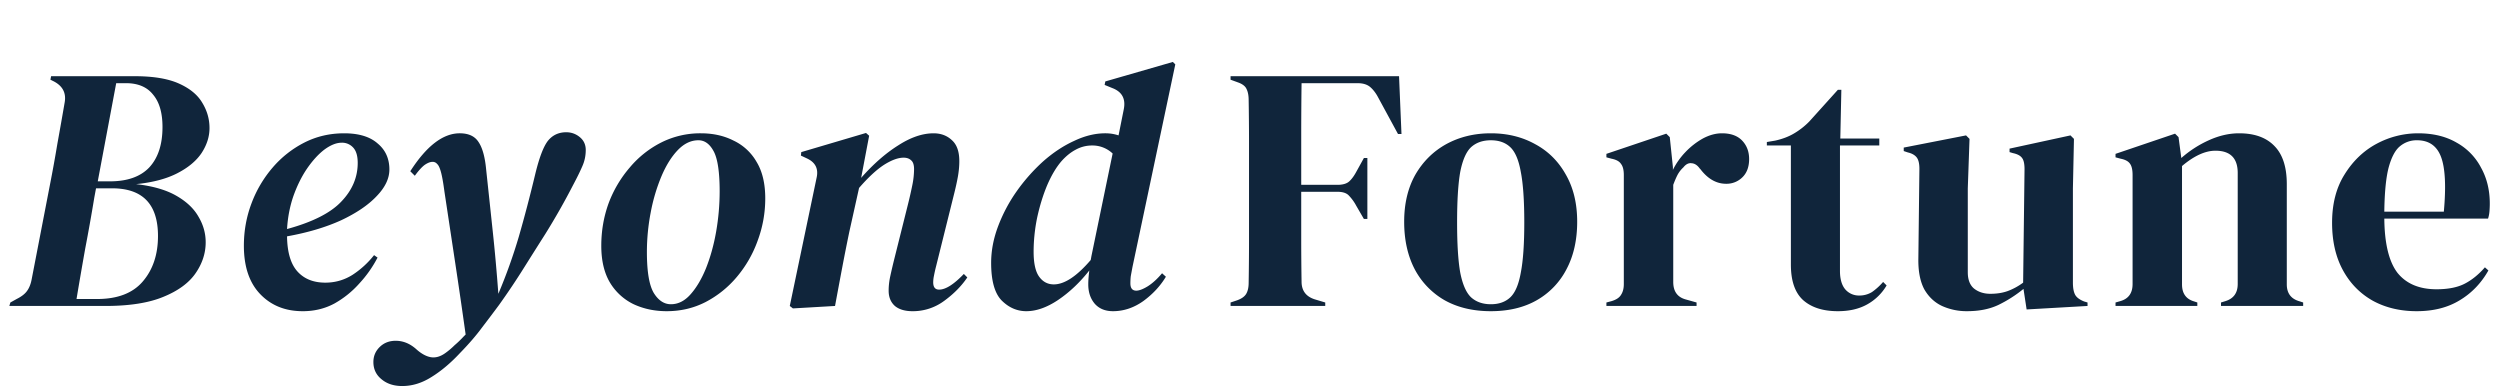 <svg width="225" height="35" xmlns="http://www.w3.org/2000/svg"><path d="M.84 27.537l.094-.313.564-.313c.418-.21.721-.439.909-.69.209-.271.355-.626.439-1.065l1.66-8.584c.23-1.17.45-2.381.658-3.635.23-1.274.45-2.517.658-3.728.146-.835-.178-1.462-.971-1.88l-.314-.156.063-.314h7.55c1.65 0 2.967.22 3.948.658.982.439 1.682 1.013 2.1 1.723.438.71.657 1.473.657 2.287 0 .773-.24 1.525-.72 2.256-.48.71-1.212 1.316-2.193 1.817-.982.502-2.214.825-3.697.972 1.483.167 2.684.511 3.603 1.034.919.522 1.587 1.148 2.005 1.88.438.73.658 1.503.658 2.318 0 .982-.303 1.911-.909 2.788-.605.878-1.577 1.588-2.914 2.13-1.315.544-3.049.815-5.2.815H.84zm7.958-11.216h1.097c1.566 0 2.747-.418 3.54-1.253.794-.857 1.19-2.068 1.19-3.634 0-1.275-.281-2.246-.845-2.914-.543-.69-1.358-1.034-2.444-1.034h-.877l-1.66 8.835h-.001zm-1.91 10.59h1.848c1.838 0 3.206-.523 4.104-1.567.919-1.065 1.379-2.433 1.379-4.104 0-2.862-1.379-4.292-4.136-4.292H8.642l-.157.846c-.25 1.524-.522 3.05-.815 4.574a438.834 438.834 0 00-.783 4.543h.001zm20.355 1.096c-1.566 0-2.84-.511-3.822-1.535-.982-1.023-1.472-2.475-1.472-4.355 0-1.337.23-2.61.689-3.822a10.644 10.644 0 011.911-3.227 9.327 9.327 0 012.882-2.256c1.086-.543 2.267-.815 3.54-.815 1.317 0 2.32.303 3.009.909.71.585 1.065 1.368 1.065 2.35 0 .814-.387 1.618-1.16 2.412-.752.794-1.817 1.515-3.195 2.162-1.379.627-2.998 1.107-4.856 1.441.02 1.441.334 2.496.94 3.165.605.668 1.44 1.002 2.506 1.002.898 0 1.723-.24 2.475-.72a8.108 8.108 0 001.911-1.755l.314.22a10.62 10.62 0 01-1.63 2.318 8.635 8.635 0 01-2.256 1.817c-.856.46-1.806.69-2.85.69l-.001-.001zm3.51-15.164c-.481 0-1.003.21-1.567.627-.543.418-1.065.992-1.567 1.723-.48.71-.887 1.535-1.221 2.475-.314.92-.502 1.901-.564 2.945 2.297-.626 3.926-1.451 4.887-2.475.982-1.023 1.473-2.182 1.473-3.477 0-.627-.136-1.087-.408-1.379a1.35 1.35 0 00-1.034-.439h.001zm5.453 21.9c-.752 0-1.369-.198-1.849-.595-.501-.397-.752-.919-.752-1.567 0-.543.199-1.002.596-1.378.376-.355.845-.533 1.41-.533.668 0 1.284.251 1.848.752.438.397.867.637 1.284.72.439.084.888-.04 1.348-.375.292-.209.564-.439.814-.69.272-.23.543-.49.815-.783l.188-.188a588.606 588.606 0 00-.94-6.454l-.971-6.422c-.105-.794-.21-1.379-.314-1.755-.104-.376-.219-.616-.344-.72a.505.505 0 00-.408-.188c-.209 0-.449.094-.72.282-.25.188-.543.511-.877.97l-.408-.407c1.462-2.276 2.945-3.415 4.45-3.415.793 0 1.357.262 1.691.784.355.522.585 1.357.69 2.506.208 1.943.407 3.802.595 5.577.188 1.755.355 3.613.5 5.577a48.024 48.024 0 001.85-5.17c.5-1.733.992-3.603 1.472-5.608.355-1.462.73-2.454 1.128-2.976.417-.522.971-.784 1.66-.784.46 0 .867.147 1.222.44.355.291.533.678.533 1.158 0 .522-.105 1.013-.313 1.473-.189.438-.46.992-.815 1.66a62.35 62.35 0 01-2.507 4.418c-.584.919-1.211 1.911-1.88 2.976a65.095 65.095 0 01-2.286 3.415c-.48.648-.993 1.327-1.536 2.037-.522.71-1.18 1.472-1.974 2.287-.835.898-1.691 1.619-2.569 2.162-.856.543-1.733.814-2.631.814zm23.8-6.736c-1.086 0-2.078-.209-2.976-.626a5.035 5.035 0 01-2.13-1.943c-.523-.877-.784-1.984-.784-3.32 0-1.338.22-2.612.658-3.823a10.644 10.644 0 011.911-3.227 8.973 8.973 0 012.851-2.256 7.81 7.81 0 013.54-.815c1.108 0 2.09.22 2.946.658a4.686 4.686 0 012.068 1.912c.522.856.783 1.953.783 3.29 0 1.315-.23 2.59-.69 3.822a10.544 10.544 0 01-1.88 3.258 9.217 9.217 0 01-2.819 2.256c-1.065.543-2.224.814-3.477.814h-.001zm.376-.626c.648 0 1.233-.293 1.755-.878.543-.605 1.013-1.399 1.41-2.38.397-1.003.7-2.1.908-3.29a21.17 21.17 0 00.314-3.603c0-1.734-.178-2.935-.533-3.603-.355-.669-.815-1.003-1.379-1.003-.668 0-1.284.292-1.848.877-.564.585-1.055 1.368-1.473 2.35a16.096 16.096 0 00-.97 3.258 18.807 18.807 0 00-.345 3.572c0 1.775.209 3.008.626 3.697.418.669.93 1.003 1.535 1.003zm10.98.376l-.282-.22 2.412-11.53c.188-.814-.104-1.399-.877-1.754l-.533-.25.032-.314 5.827-1.723.282.25-.72 3.792c1.086-1.233 2.193-2.204 3.32-2.914 1.129-.731 2.194-1.097 3.196-1.097.669 0 1.222.21 1.66.627.44.397.659 1.024.659 1.88 0 .439-.042.898-.126 1.378-.083.46-.188.94-.313 1.442l-1.66 6.673c-.072.28-.134.562-.188.846-.04.185-.06.374-.063.564 0 .439.177.658.533.658.584 0 1.326-.47 2.224-1.41l.313.313c-.522.773-1.211 1.473-2.068 2.1a4.716 4.716 0 01-2.85.94c-.69 0-1.222-.157-1.598-.47-.376-.335-.564-.794-.564-1.38 0-.438.052-.887.156-1.346.105-.48.22-.972.345-1.473l1.222-4.887c.15-.592.285-1.188.407-1.786.1-.474.152-.957.157-1.441 0-.376-.084-.638-.25-.784-.168-.167-.398-.25-.69-.25-.501 0-1.097.219-1.786.658-.668.438-1.41 1.127-2.224 2.067l-.878 3.948c-.23 1.107-.449 2.214-.658 3.321a984.36 984.36 0 00-.626 3.352l-3.791.22zm21.005.25c-.835 0-1.577-.324-2.224-.971-.627-.648-.94-1.775-.94-3.384 0-1.086.209-2.182.627-3.29.42-1.11.977-2.162 1.66-3.132a16.405 16.405 0 012.381-2.695c.898-.793 1.828-1.41 2.789-1.848.96-.46 1.9-.69 2.82-.69.417 0 .814.063 1.19.188l.47-2.35c.188-.94-.157-1.576-1.034-1.91l-.69-.282.063-.314 6.079-1.754.219.219-3.854 18.234c-.062.335-.115.617-.156.846a6.262 6.262 0 00-.032.627c0 .438.178.658.533.658.25 0 .585-.125 1.002-.376.439-.272.878-.669 1.316-1.19l.345.313c-.501.835-1.18 1.566-2.037 2.193-.856.605-1.765.908-2.725.908-.69 0-1.233-.219-1.63-.658-.396-.46-.595-1.044-.595-1.754 0-.355.032-.773.094-1.253-.856 1.086-1.796 1.973-2.82 2.663-1.002.668-1.953 1.002-2.85 1.002h-.001zm.658-5.357c0 1.044.167 1.796.502 2.256.334.46.772.689 1.316.689.96 0 2.067-.731 3.32-2.193.021-.105.042-.22.063-.345l1.911-9.242a2.639 2.639 0 00-1.848-.721c-.522 0-1.013.125-1.473.376-.438.23-.856.564-1.253 1.003-.48.543-.919 1.274-1.316 2.193-.376.898-.679 1.88-.908 2.945-.205 1-.31 2.018-.314 3.039zm17.725 4.887v-.313l.564-.188c.418-.146.7-.345.846-.595.146-.25.219-.585.219-1.003.021-1.253.032-2.517.032-3.79v-8.836c0-1.274-.011-2.538-.032-3.791 0-.418-.062-.752-.188-1.003-.104-.25-.355-.449-.752-.595l-.689-.25v-.314h15.164l.219 5.201h-.313l-1.786-3.29c-.209-.396-.449-.71-.72-.94-.272-.23-.648-.344-1.128-.344h-5.045c-.02 1.514-.03 3.029-.031 4.543v4.605h3.258c.481 0 .836-.104 1.066-.313.229-.209.449-.512.658-.909l.658-1.19h.313v5.483h-.313l-.69-1.19a4.079 4.079 0 00-.658-.91c-.208-.23-.553-.344-1.034-.344h-3.258v4.198c0 1.316.011 2.611.031 3.885 0 .815.397 1.347 1.191 1.598l.94.282v.313h-8.522zm23.427.47c-1.587 0-2.966-.324-4.135-.971a6.946 6.946 0 01-2.726-2.82c-.627-1.211-.94-2.631-.94-4.26 0-1.63.334-3.04 1.003-4.23.689-1.19 1.618-2.11 2.788-2.757 1.19-.648 2.527-.972 4.01-.972 1.483 0 2.81.324 3.979.972 1.17.626 2.089 1.535 2.757 2.725.69 1.191 1.034 2.611 1.034 4.261s-.324 3.081-.971 4.293a6.795 6.795 0 01-2.695 2.788c-1.148.647-2.516.971-4.104.971zm0-.626c.731 0 1.316-.21 1.755-.627.438-.418.752-1.16.94-2.224.209-1.066.313-2.57.313-4.512 0-1.963-.104-3.478-.313-4.543-.188-1.065-.502-1.807-.94-2.224-.439-.418-1.024-.627-1.755-.627-.731 0-1.326.209-1.786.627-.438.417-.762 1.159-.971 2.224-.188 1.065-.282 2.58-.282 4.543 0 1.942.094 3.446.282 4.512.209 1.065.533 1.806.971 2.224.46.418 1.055.627 1.786.627zm10.399.156v-.313l.47-.125c.418-.126.7-.314.846-.564.167-.25.251-.575.251-.971v-9.807c0-.46-.084-.794-.251-1.002-.146-.23-.428-.387-.846-.47l-.47-.126v-.313l5.389-1.817.314.313.282 2.695v.25a6.517 6.517 0 011.127-1.598 6.64 6.64 0 011.567-1.222c.585-.313 1.159-.47 1.723-.47.794 0 1.4.22 1.817.658.418.439.627.993.627 1.66 0 .711-.209 1.265-.627 1.661a2.019 2.019 0 01-1.441.564c-.877 0-1.65-.438-2.318-1.315l-.063-.063c-.209-.293-.449-.45-.721-.47-.271-.042-.522.083-.752.376a2.542 2.542 0 00-.532.69c-.125.25-.251.542-.376.876v8.741c0 .836.365 1.358 1.096 1.567l1.003.282v.313h-8.115zm20.833.47c-1.337 0-2.382-.334-3.134-1.002-.731-.669-1.096-1.734-1.096-3.196V13.094h-2.162v-.313l.752-.126c.648-.146 1.201-.355 1.661-.626a6.61 6.61 0 001.409-1.097l2.57-2.85h.313l-.094 4.385h3.509v.627h-3.54v11.279c0 .731.156 1.284.469 1.66a1.61 1.61 0 001.254.564 2.14 2.14 0 001.159-.313 5.63 5.63 0 001.002-.909l.314.314a4.622 4.622 0 01-1.723 1.692c-.731.417-1.619.626-2.663.626zm11.629 0a5.389 5.389 0 01-2.256-.47c-.668-.313-1.201-.814-1.598-1.503-.376-.71-.553-1.64-.532-2.789l.094-8.052c0-.48-.084-.825-.251-1.034-.167-.209-.428-.355-.783-.438l-.376-.126v-.313l5.608-1.097.313.314-.156 4.449v7.55c0 .669.188 1.16.564 1.473.397.313.887.47 1.472.47s1.107-.084 1.567-.25a5.62 5.62 0 001.378-.753l.126-10.213c0-.48-.074-.815-.22-1.003-.146-.209-.417-.355-.814-.439l-.314-.094v-.313l5.483-1.19.313.313-.094 4.449v8.49c0 .46.063.815.188 1.065.126.251.397.46.815.627l.313.094v.313l-5.482.314-.282-1.849c-.694.566-1.45 1.05-2.256 1.441-.794.376-1.734.564-2.82.564zm13.359-.47v-.313l.438-.125c.731-.21 1.097-.72 1.097-1.535v-9.807c0-.46-.073-.794-.219-1.002-.147-.23-.429-.387-.846-.47l-.47-.126v-.313l5.357-1.817.314.313.25 1.88a9.861 9.861 0 012.475-1.598c.919-.418 1.828-.627 2.726-.627 1.379 0 2.433.376 3.164 1.128.752.752 1.128 1.901 1.128 3.447v9.023c0 .814.397 1.326 1.191 1.535l.282.094v.313h-7.394v-.313l.407-.125c.731-.23 1.097-.742 1.097-1.535v-9.995c0-1.337-.669-2.005-2.005-2.005-.919 0-1.922.46-3.008 1.379v10.652c0 .814.365 1.326 1.096 1.535l.282.094v.313h-7.362zm27.23-15.54c1.357 0 2.517.282 3.478.846a5.44 5.44 0 012.193 2.256c.522.94.783 2.016.783 3.227 0 .23-.011.47-.031.72-.021.23-.063.44-.126.627h-9.336c.021 2.256.418 3.885 1.19 4.888.794.982 1.964 1.473 3.509 1.473 1.045 0 1.891-.168 2.538-.502.648-.334 1.253-.825 1.817-1.472l.314.282c-.648 1.148-1.515 2.047-2.601 2.694-1.065.647-2.35.971-3.853.971-1.483 0-2.799-.313-3.948-.94-1.149-.647-2.047-1.566-2.695-2.757-.647-1.19-.971-2.61-.971-4.26 0-1.713.376-3.165 1.128-4.356.752-1.211 1.713-2.13 2.883-2.757a7.899 7.899 0 013.728-.94zm-.094.627a2.33 2.33 0 00-1.567.564c-.417.355-.752 1.003-1.002 1.942-.23.92-.355 2.225-.376 3.917h5.357c.209-2.277.126-3.917-.25-4.92-.376-1.002-1.097-1.503-2.162-1.503z" fill="#10253b"/></svg>